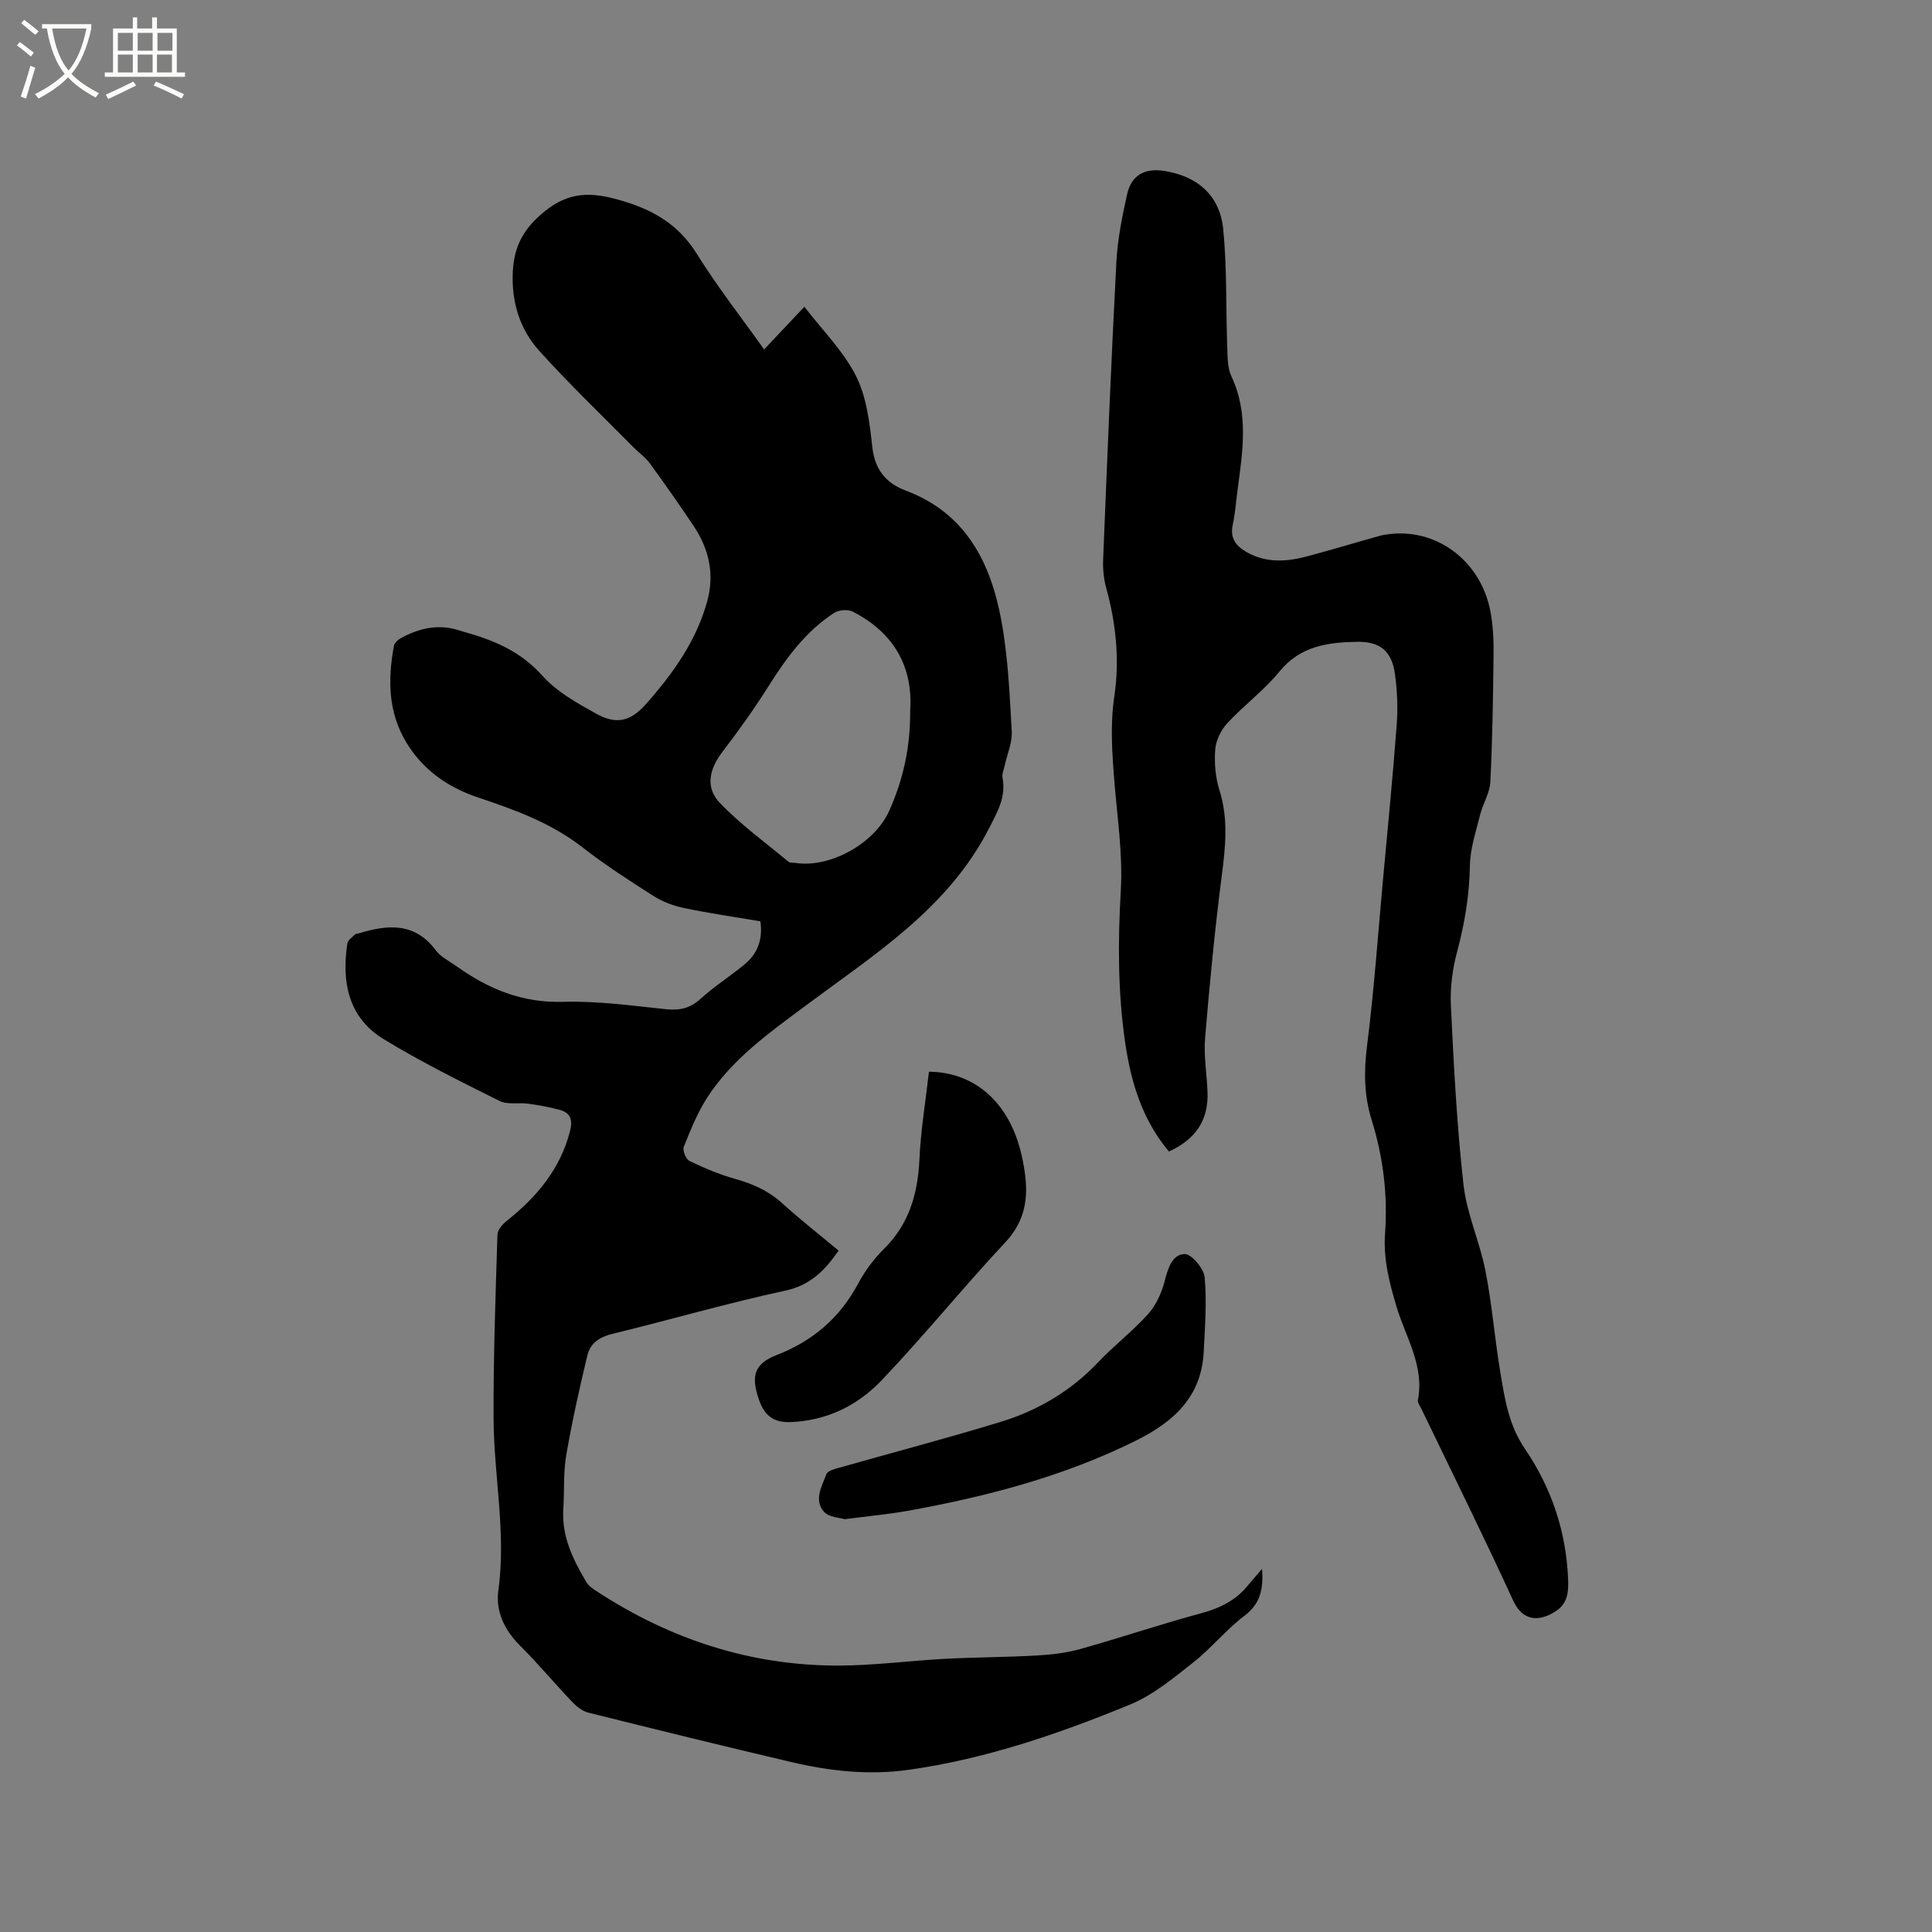 <svg enable-background="new 0 0 400 400" viewBox="0 0 400 400" xmlns="http://www.w3.org/2000/svg"><rect x="0" y="0" width="400" height="400" fill="#808080" stroke="none"/><path d="m6.4 11.7c-1-.8-1.9-1.6-2.9-2.3l.6-.7c.9.7 1.9 1.4 2.9 2.2zm-2.1 8.3c.7-2.1 1.4-4.2 2-6.4.2.1.6.3 1 .4-.7 2.3-1.3 4.4-1.9 6.4zm3-12.8c-1.1-.9-2.1-1.7-2.9-2.4l.6-.7c1 .8 2 1.5 3 2.4zm1.4-1.3v-.9h10.2v.9c-.9 4.2-2.3 7.3-4.1 9.4 1.3 1.4 3.2 2.7 5.7 4-.2.2-.4.5-.7.9-2.5-1.4-4.4-2.7-5.7-4.2-1.4 1.5-3.5 3-6.1 4.4 0 0 0 0-.1-.1-.3-.4-.5-.7-.7-.8 2.7-1.3 4.7-2.8 6.2-4.2-1.8-2.2-3-5.3-3.7-9.4zm9.2 0h-7.1c.6 3.8 1.7 6.7 3.4 8.7 1.7-2 2.9-4.8 3.7-8.7z" fill="#fbfcfa"/><path d="m31.6 3.6h.9v2.3h4.1v9.1h1.7v.9h-16.6v-.9h1.7v-9.1h4.1v-2.3h.9v2.3h3.1v-2.3zm-4 13.3.6.8c-1.9.9-3.8 1.9-5.8 2.8-.2-.3-.3-.6-.5-.9 2-.9 3.9-1.8 5.7-2.7zm-3.2-10.1v3.7h3.1v-3.7zm0 4.5v3.7h3.1v-3.7zm4.1-4.5v3.7h3.1v-3.7zm0 4.5v3.7h3.1v-3.7zm9.1 9.1c-2.1-1.1-4.1-2-5.8-2.7l.5-.8c2.2.9 4.1 1.8 5.8 2.6zm-1.9-13.6h-3.1v3.7h3.1zm-3.2 4.5v3.7h3.1v-3.7z" fill="#fbfcfa"/><path d="m261.29 324.83c.36 4.66-.61 7.41-3.72 9.76-3.78 2.86-6.81 6.7-10.55 9.63-4.12 3.24-8.33 6.76-13.1 8.71-14.79 6.07-29.91 11.27-45.88 13.5-8.22 1.15-16.3.25-24.27-1.63-14.02-3.29-28-6.73-41.97-10.22-1.23-.31-2.43-1.26-3.33-2.21-3.65-3.84-7.06-7.93-10.81-11.67-3.24-3.23-5.08-7.12-4.48-11.43 1.65-11.94-.93-23.68-.99-35.51-.06-12.72.41-25.43.8-38.15.03-.98 1.06-2.16 1.94-2.86 6.21-4.92 11.08-10.72 13.1-18.61.58-2.27.09-3.77-2.17-4.36-2.13-.56-4.3-.97-6.48-1.27-1.99-.28-4.3.26-5.96-.57-8.12-4.05-16.28-8.09-24.01-12.81-7.31-4.47-8.71-11.83-7.49-19.82.11-.69 1.03-1.27 1.61-1.87.12-.13.4-.1.61-.16 6.01-1.84 11.68-2.44 16.1 3.49 1.03 1.38 2.81 2.23 4.27 3.27 6.6 4.73 13.63 7.63 22.09 7.38 7.05-.21 14.16.78 21.21 1.52 2.83.3 5.02-.14 7.19-2.11 2.82-2.55 6.05-4.64 9.01-7.04 2.74-2.22 3.98-5.12 3.42-9.04-5.26-.89-10.57-1.66-15.82-2.75-2.2-.46-4.46-1.32-6.35-2.52-5.01-3.18-10.01-6.42-14.68-10.06-6.5-5.06-13.98-7.76-21.63-10.32-6.16-2.07-11.37-5.66-14.82-11.37-3.79-6.27-3.86-13.07-2.57-20 .11-.59.77-1.24 1.35-1.56 3.84-2.13 7.88-3.06 12.21-1.64.3.1.61.19.91.28 6.15 1.7 11.74 4.02 16.25 9.08 2.94 3.3 7.14 5.64 11.09 7.84 4.27 2.38 7.18 1.64 10.38-1.97 5.59-6.31 10.45-13.1 12.7-21.38 1.5-5.55.33-10.74-2.82-15.45-2.94-4.41-5.99-8.74-9.11-13.02-.92-1.26-2.27-2.19-3.38-3.31-6.54-6.63-13.29-13.07-19.51-19.98-4.09-4.54-5.79-10.28-5.45-16.5.24-4.37 1.66-7.81 5.09-11.05 4.67-4.4 8.98-5.68 15.41-4.07 7.53 1.89 13.44 4.87 17.64 11.63 4.19 6.74 9.11 13.01 13.88 19.72 2.79-2.95 5.46-5.78 8.34-8.84 3.71 4.84 8.07 9.15 10.69 14.34 2.21 4.39 2.82 9.75 3.38 14.77.52 4.66 2.89 7.44 6.89 8.94 12.43 4.66 17.56 14.83 19.79 26.76 1.41 7.56 1.74 15.35 2.18 23.06.14 2.36-.96 4.8-1.48 7.2-.18.82-.57 1.69-.43 2.45.77 3.96-1.04 7.04-2.77 10.43-8.49 16.62-23.76 26.15-37.99 36.75-7.5 5.59-15.16 10.99-20.34 18.97-2.05 3.15-3.48 6.74-4.89 10.26-.3.74.45 2.58 1.19 2.93 3.03 1.46 6.16 2.79 9.39 3.69 3.64 1.02 6.89 2.43 9.74 5.01 3.76 3.41 7.77 6.55 11.74 9.86-2.84 4.03-5.77 7.15-11.03 8.28-12 2.58-23.8 6.03-35.74 8.93-2.68.65-4.64 1.92-5.24 4.43-1.65 6.87-3.19 13.77-4.39 20.73-.62 3.63-.36 7.4-.6 11.1-.37 5.7 2.01 10.51 4.79 15.19.46.77 1.32 1.35 2.1 1.85 15.18 9.93 31.8 15.41 49.99 15.4 7.38 0 14.75-1.01 22.14-1.4 6.34-.33 12.7-.33 19.04-.69 3.03-.17 6.11-.53 9.02-1.35 8.36-2.34 16.59-5.13 24.96-7.39 3.94-1.06 7.28-2.7 9.81-5.91.73-.86 1.49-1.72 2.81-3.27zm-72.85-177.67c.62-9.15-3.39-16.17-11.89-20.53-1-.52-2.89-.36-3.85.26-5.81 3.77-9.81 9.2-13.47 15-2.99 4.73-6.24 9.32-9.65 13.76-2.72 3.55-3.62 7.38-.53 10.6 4.29 4.47 9.39 8.17 14.18 12.15.35.29 1.02.19 1.55.27 7.18 1.05 16.29-4.07 19.3-10.75 2.9-6.46 4.42-13.21 4.36-20.76z"/><path d="m242.01 238.41c-5.63-6.74-7.89-14.52-9.07-22.66-1.51-10.41-1.5-20.85-.89-31.38.44-7.55-.75-15.21-1.35-22.82-.46-5.8-.86-11.52.01-17.38 1.11-7.49.37-15-1.66-22.36-.52-1.89-.74-3.95-.66-5.92.84-20.54 1.66-41.09 2.74-61.62.25-4.72 1.2-9.44 2.23-14.07.88-3.91 3.64-5.43 7.57-4.83 6.97 1.06 11.64 5.07 12.33 12.12.78 7.97.53 16.04.82 24.06.08 2.16.01 4.55.89 6.42 3.61 7.7 2.3 15.54 1.26 23.41-.32 2.42-.48 4.87-1 7.24-.6 2.78.61 4.4 2.86 5.68 4.09 2.33 8.35 2.01 12.64.86 5.01-1.34 9.97-2.84 14.96-4.23.81-.23 1.67-.33 2.51-.41 9.79-.89 18.54 5.98 20.4 16.2.51 2.8.66 5.69.63 8.54-.1 8.87-.23 17.74-.67 26.6-.11 2.31-1.54 4.52-2.12 6.84-.86 3.46-2.05 6.97-2.11 10.48-.11 6.1-1.06 11.95-2.64 17.82-.97 3.61-1.48 7.5-1.3 11.22.6 12.37 1.23 24.77 2.61 37.07.68 6.02 3.36 11.79 4.54 17.79 1.36 6.94 1.92 14.03 3.08 21.01.91 5.48 1.74 10.94 5.05 15.8 5.53 8.11 8.6 17.19 8.99 27.07.1 2.57-.03 5.02-2.64 6.68-3.27 2.08-6.71 2.16-8.73-2.25-6.09-13.28-12.59-26.37-18.92-39.53-.32-.67-.91-1.43-.8-2.04 1.35-7.05-2.52-12.93-4.41-19.21-1.51-5.02-2.78-9.94-2.4-15.23.58-8.01-.39-15.85-2.78-23.52-1.57-5.03-1.62-10.04-.95-15.32 1.44-11.34 2.24-22.76 3.28-34.15.99-10.76 2.05-21.51 2.86-32.29.26-3.46.12-7-.34-10.44-.66-4.88-3.07-6.88-7.97-6.78-5.99.12-11.65.87-15.93 6.12-3.19 3.91-7.38 7-10.83 10.73-1.31 1.41-2.35 3.56-2.5 5.44-.21 2.79.04 5.8.88 8.46 1.89 5.97 1.23 11.82.45 17.85-1.43 11.12-2.5 22.29-3.43 33.46-.3 3.66.36 7.4.5 11.11.26 5.87-2.5 9.87-7.99 12.36z"/><path d="m192.33 221.89c9.25.08 16.17 6.04 18.86 15.98.44 1.63.76 3.31 1 4.98.73 5.33 0 10.02-4 14.3-8.75 9.36-16.83 19.36-25.66 28.63-4.97 5.21-11.34 8.37-18.9 8.65-3.64.14-5.42-1.54-6.5-4.65-1.68-4.86-.99-7.42 3.62-9.21 7.53-2.93 13.14-7.71 16.94-14.85 1.38-2.59 3.22-5.06 5.3-7.12 5.23-5.17 7.04-11.44 7.37-18.58.27-6 1.27-11.97 1.97-18.13z"/><path d="m174.89 314.53c-.93-.3-3.26-.36-4.31-1.55-2.12-2.41-.43-5.26.52-7.77.26-.69 1.68-1.06 2.64-1.33 11.19-3.18 22.45-6.13 33.57-9.54 7.67-2.36 14.47-6.4 20.08-12.33 3.27-3.46 7.12-6.39 10.29-9.93 1.65-1.84 2.82-4.38 3.44-6.8.68-2.65 1.54-5.55 4.14-5.65 1.39-.05 3.98 2.99 4.15 4.81.47 5.08.06 10.26-.19 15.39-.46 9.4-6.26 14.59-14.17 18.5-14.96 7.41-30.88 11.54-47.17 14.48-3.95.71-7.96 1.07-12.99 1.72z"/></svg>